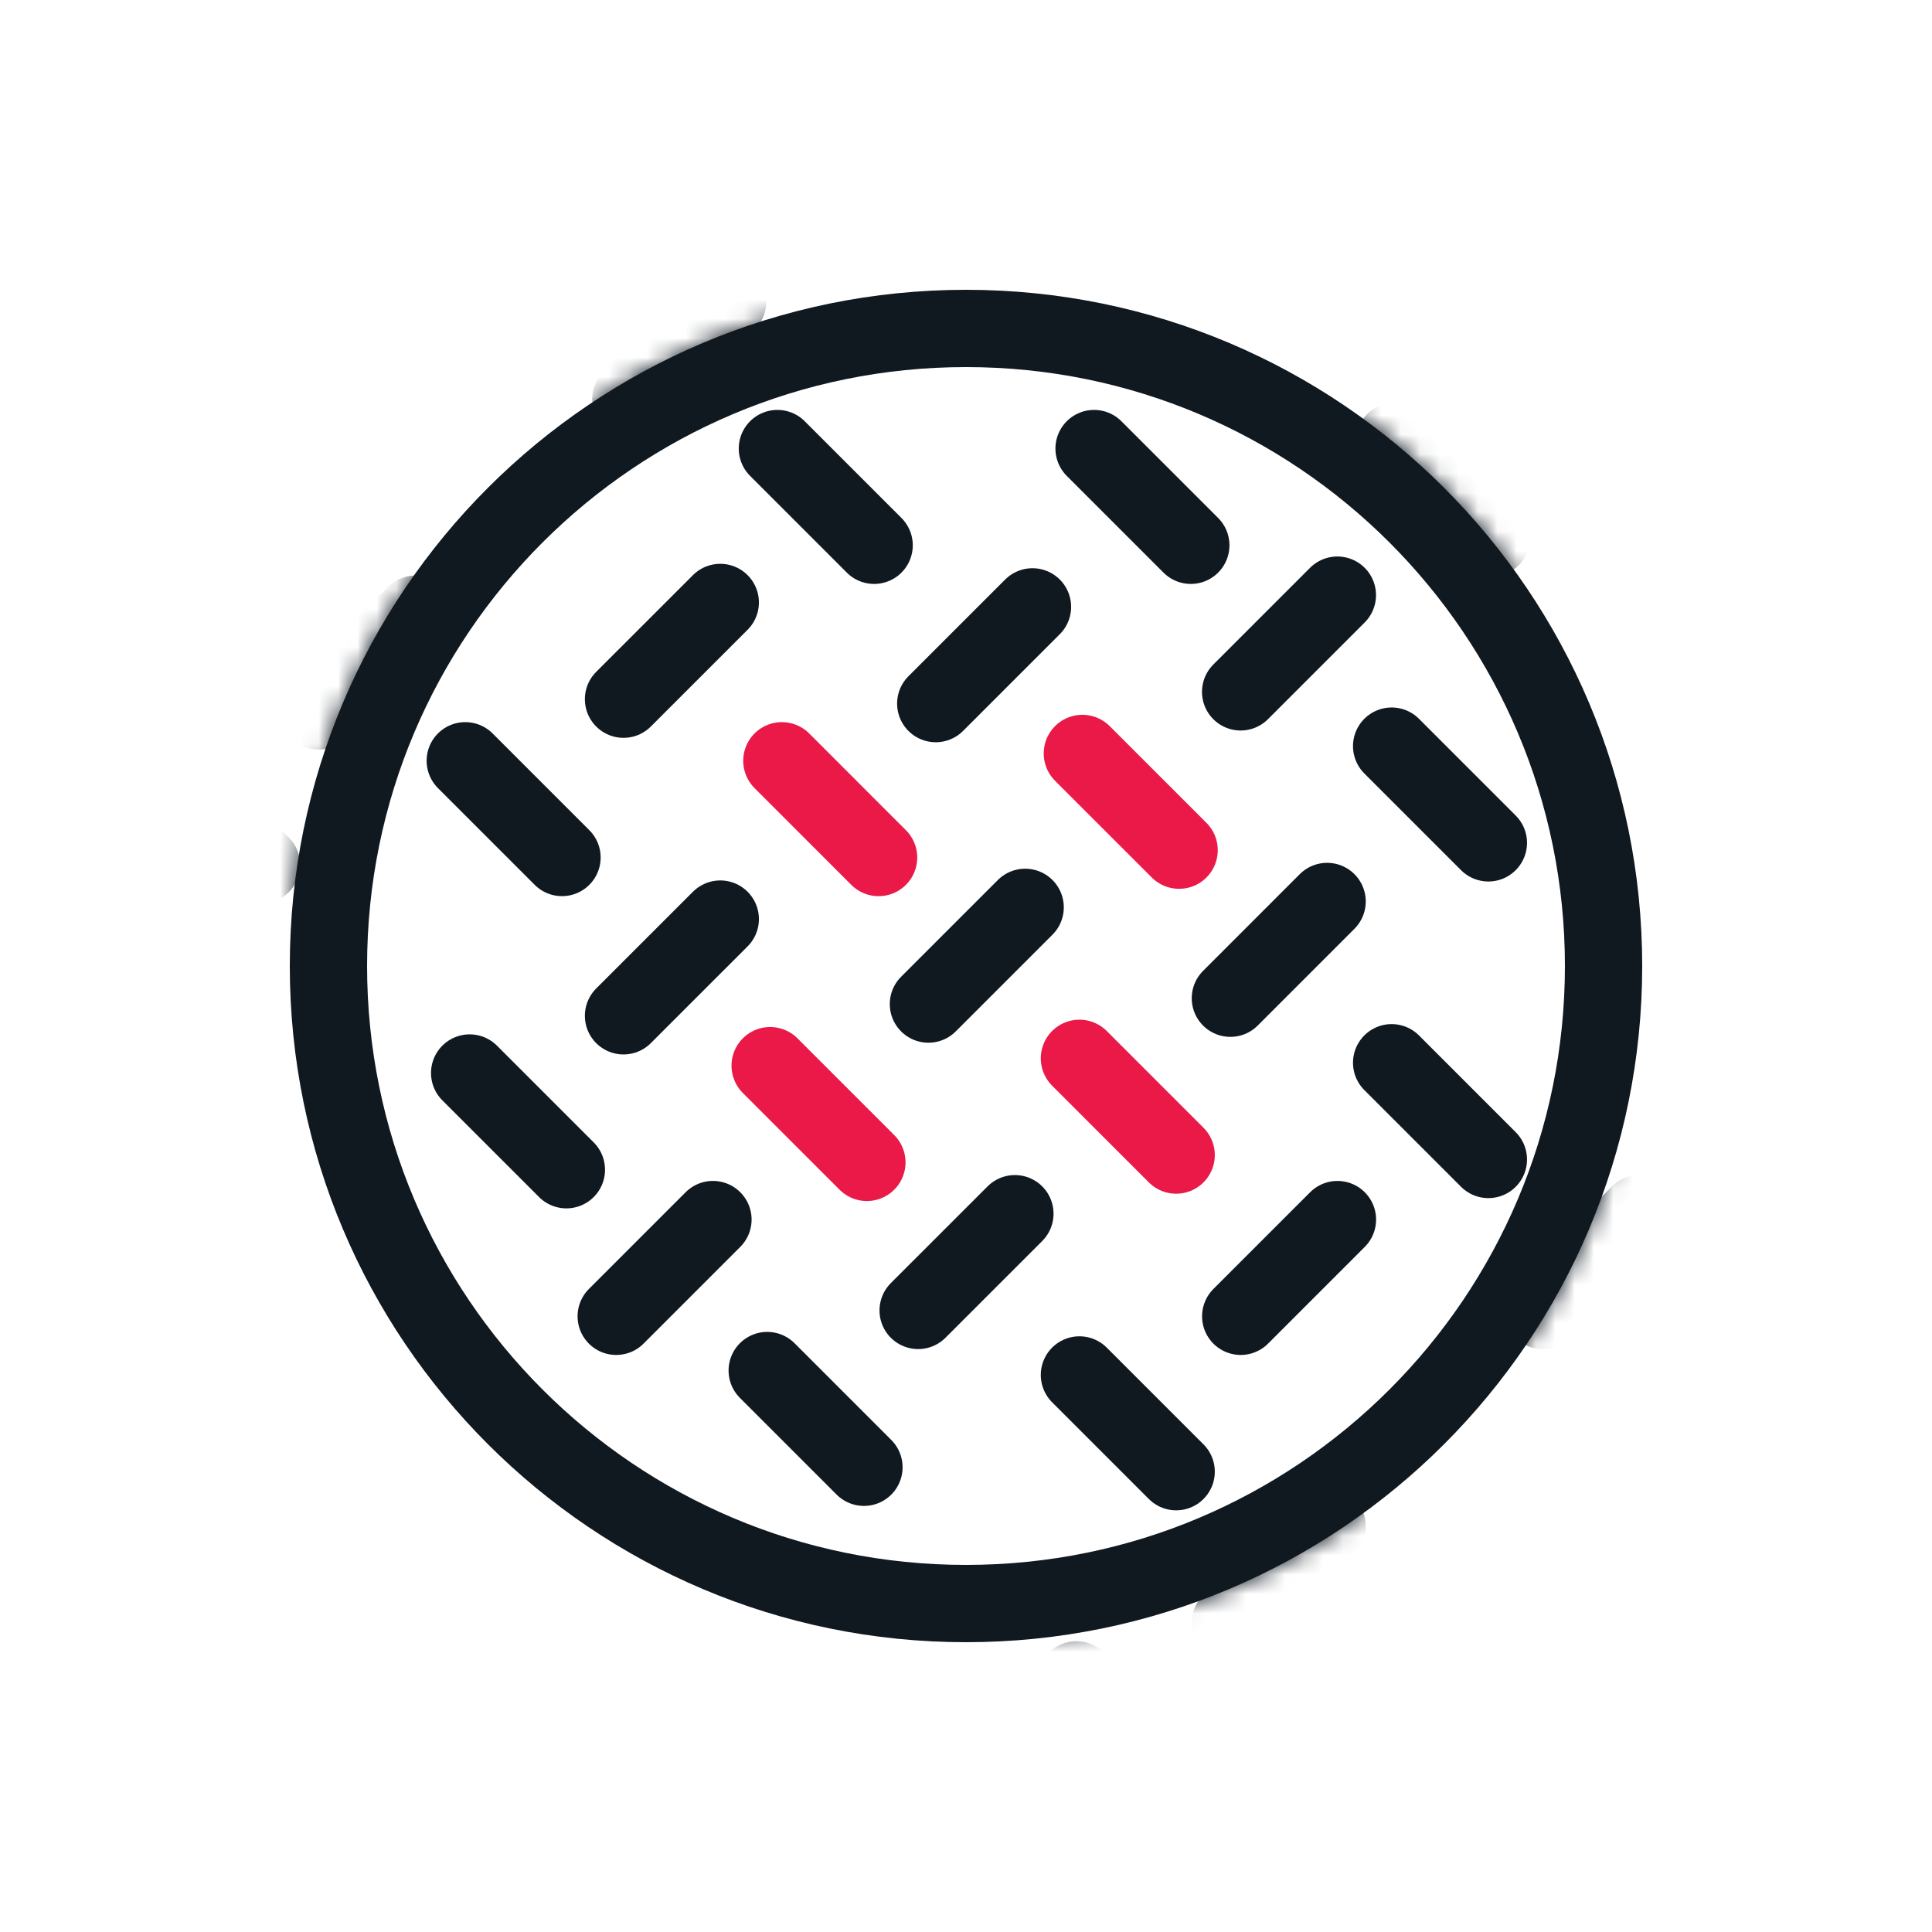 <svg width="100" height="100" viewBox="0 0 100 100" fill="none" xmlns="http://www.w3.org/2000/svg">
<path d="M50 83C68.225 83 83 68.225 83 50C83 31.775 68.225 17 50 17C31.775 17 17 31.775 17 50C17 68.225 31.775 83 50 83Z" stroke="#101820" stroke-width="4"/>
<mask id="mask0_196:2059" style="mask-type:alpha" maskUnits="userSpaceOnUse" x="15" y="15" width="70" height="70">
<path d="M50 85C69.33 85 85 69.33 85 50C85 30.67 69.33 15 50 15C30.67 15 15 30.67 15 50C15 69.33 30.67 85 50 85Z" fill="#C4C4C4"/>
</mask>
<g mask="url(#mask0_196:2059)">
<path d="M55.871 54.779L60.878 59.786" stroke="#EA1947" stroke-width="4" stroke-linecap="round"/>
<path d="M56.023 38.998L61.031 44.005" stroke="#EA1947" stroke-width="4" stroke-linecap="round"/>
<path d="M40.469 39.377L45.476 44.385" stroke="#EA1947" stroke-width="4" stroke-linecap="round"/>
<path d="M53.062 46.964L48.055 51.971" stroke="#101820" stroke-width="4" stroke-linecap="round"/>
<path d="M68.691 46.66L63.684 51.668" stroke="#101820" stroke-width="4" stroke-linecap="round"/>
<path d="M53.441 31.411L48.434 36.418" stroke="#101820" stroke-width="4" stroke-linecap="round"/>
<path d="M77.038 60.014L72.031 55.007" stroke="#101820" stroke-width="4" stroke-linecap="round"/>
<path d="M79.844 67.828L84.851 62.821" stroke="#101820" stroke-width="4" stroke-linecap="round"/>
<path d="M64.219 68.132L69.226 63.125" stroke="#101820" stroke-width="4" stroke-linecap="round"/>
<path d="M79.465 83.382L84.472 78.375" stroke="#101820" stroke-width="4" stroke-linecap="round"/>
<path d="M29.847 12.822L24.84 7.815" stroke="#101820" stroke-width="4" stroke-linecap="round"/>
<path d="M45.245 28.224L40.238 23.217" stroke="#101820" stroke-width="4" stroke-linecap="round"/>
<path d="M32.652 20.637L37.66 15.63" stroke="#101820" stroke-width="4" stroke-linecap="round"/>
<path d="M17.027 20.941L22.035 15.934" stroke="#101820" stroke-width="4" stroke-linecap="round"/>
<path d="M32.273 36.19L37.281 31.183" stroke="#101820" stroke-width="4" stroke-linecap="round"/>
<path d="M39.711 70.939L44.718 75.946" stroke="#101820" stroke-width="4" stroke-linecap="round"/>
<path d="M39.863 55.158L44.87 60.165" stroke="#EA1947" stroke-width="4" stroke-linecap="round"/>
<path d="M24.309 55.538L29.316 60.545" stroke="#101820" stroke-width="4" stroke-linecap="round"/>
<path d="M36.902 63.124L31.895 68.132" stroke="#101820" stroke-width="4" stroke-linecap="round"/>
<path d="M52.531 62.821L47.523 67.828" stroke="#101820" stroke-width="4" stroke-linecap="round"/>
<path d="M37.281 47.571L32.273 52.578" stroke="#101820" stroke-width="4" stroke-linecap="round"/>
<path d="M72.031 38.619L77.038 43.626" stroke="#101820" stroke-width="4" stroke-linecap="round"/>
<path d="M72.184 22.838L77.191 27.845" stroke="#101820" stroke-width="4" stroke-linecap="round"/>
<path d="M56.629 23.217L61.636 28.224" stroke="#101820" stroke-width="4" stroke-linecap="round"/>
<path d="M69.222 30.804L64.215 35.811" stroke="#101820" stroke-width="4" stroke-linecap="round"/>
<path d="M60.878 76.174L55.871 71.167" stroke="#101820" stroke-width="4" stroke-linecap="round"/>
<path d="M60.726 91.955L55.719 86.948" stroke="#101820" stroke-width="4" stroke-linecap="round"/>
<path d="M76.281 91.576L71.273 86.568" stroke="#101820" stroke-width="4" stroke-linecap="round"/>
<path d="M63.684 83.989L68.691 78.981" stroke="#101820" stroke-width="4" stroke-linecap="round"/>
<path d="M13.687 28.983L8.68 23.975" stroke="#101820" stroke-width="4" stroke-linecap="round"/>
<path d="M13.534 44.763L8.527 39.756" stroke="#101820" stroke-width="4" stroke-linecap="round"/>
<path d="M29.089 44.384L24.082 39.377" stroke="#101820" stroke-width="4" stroke-linecap="round"/>
<path d="M16.496 36.797L21.503 31.79" stroke="#101820" stroke-width="4" stroke-linecap="round"/>
</g>
</svg>
